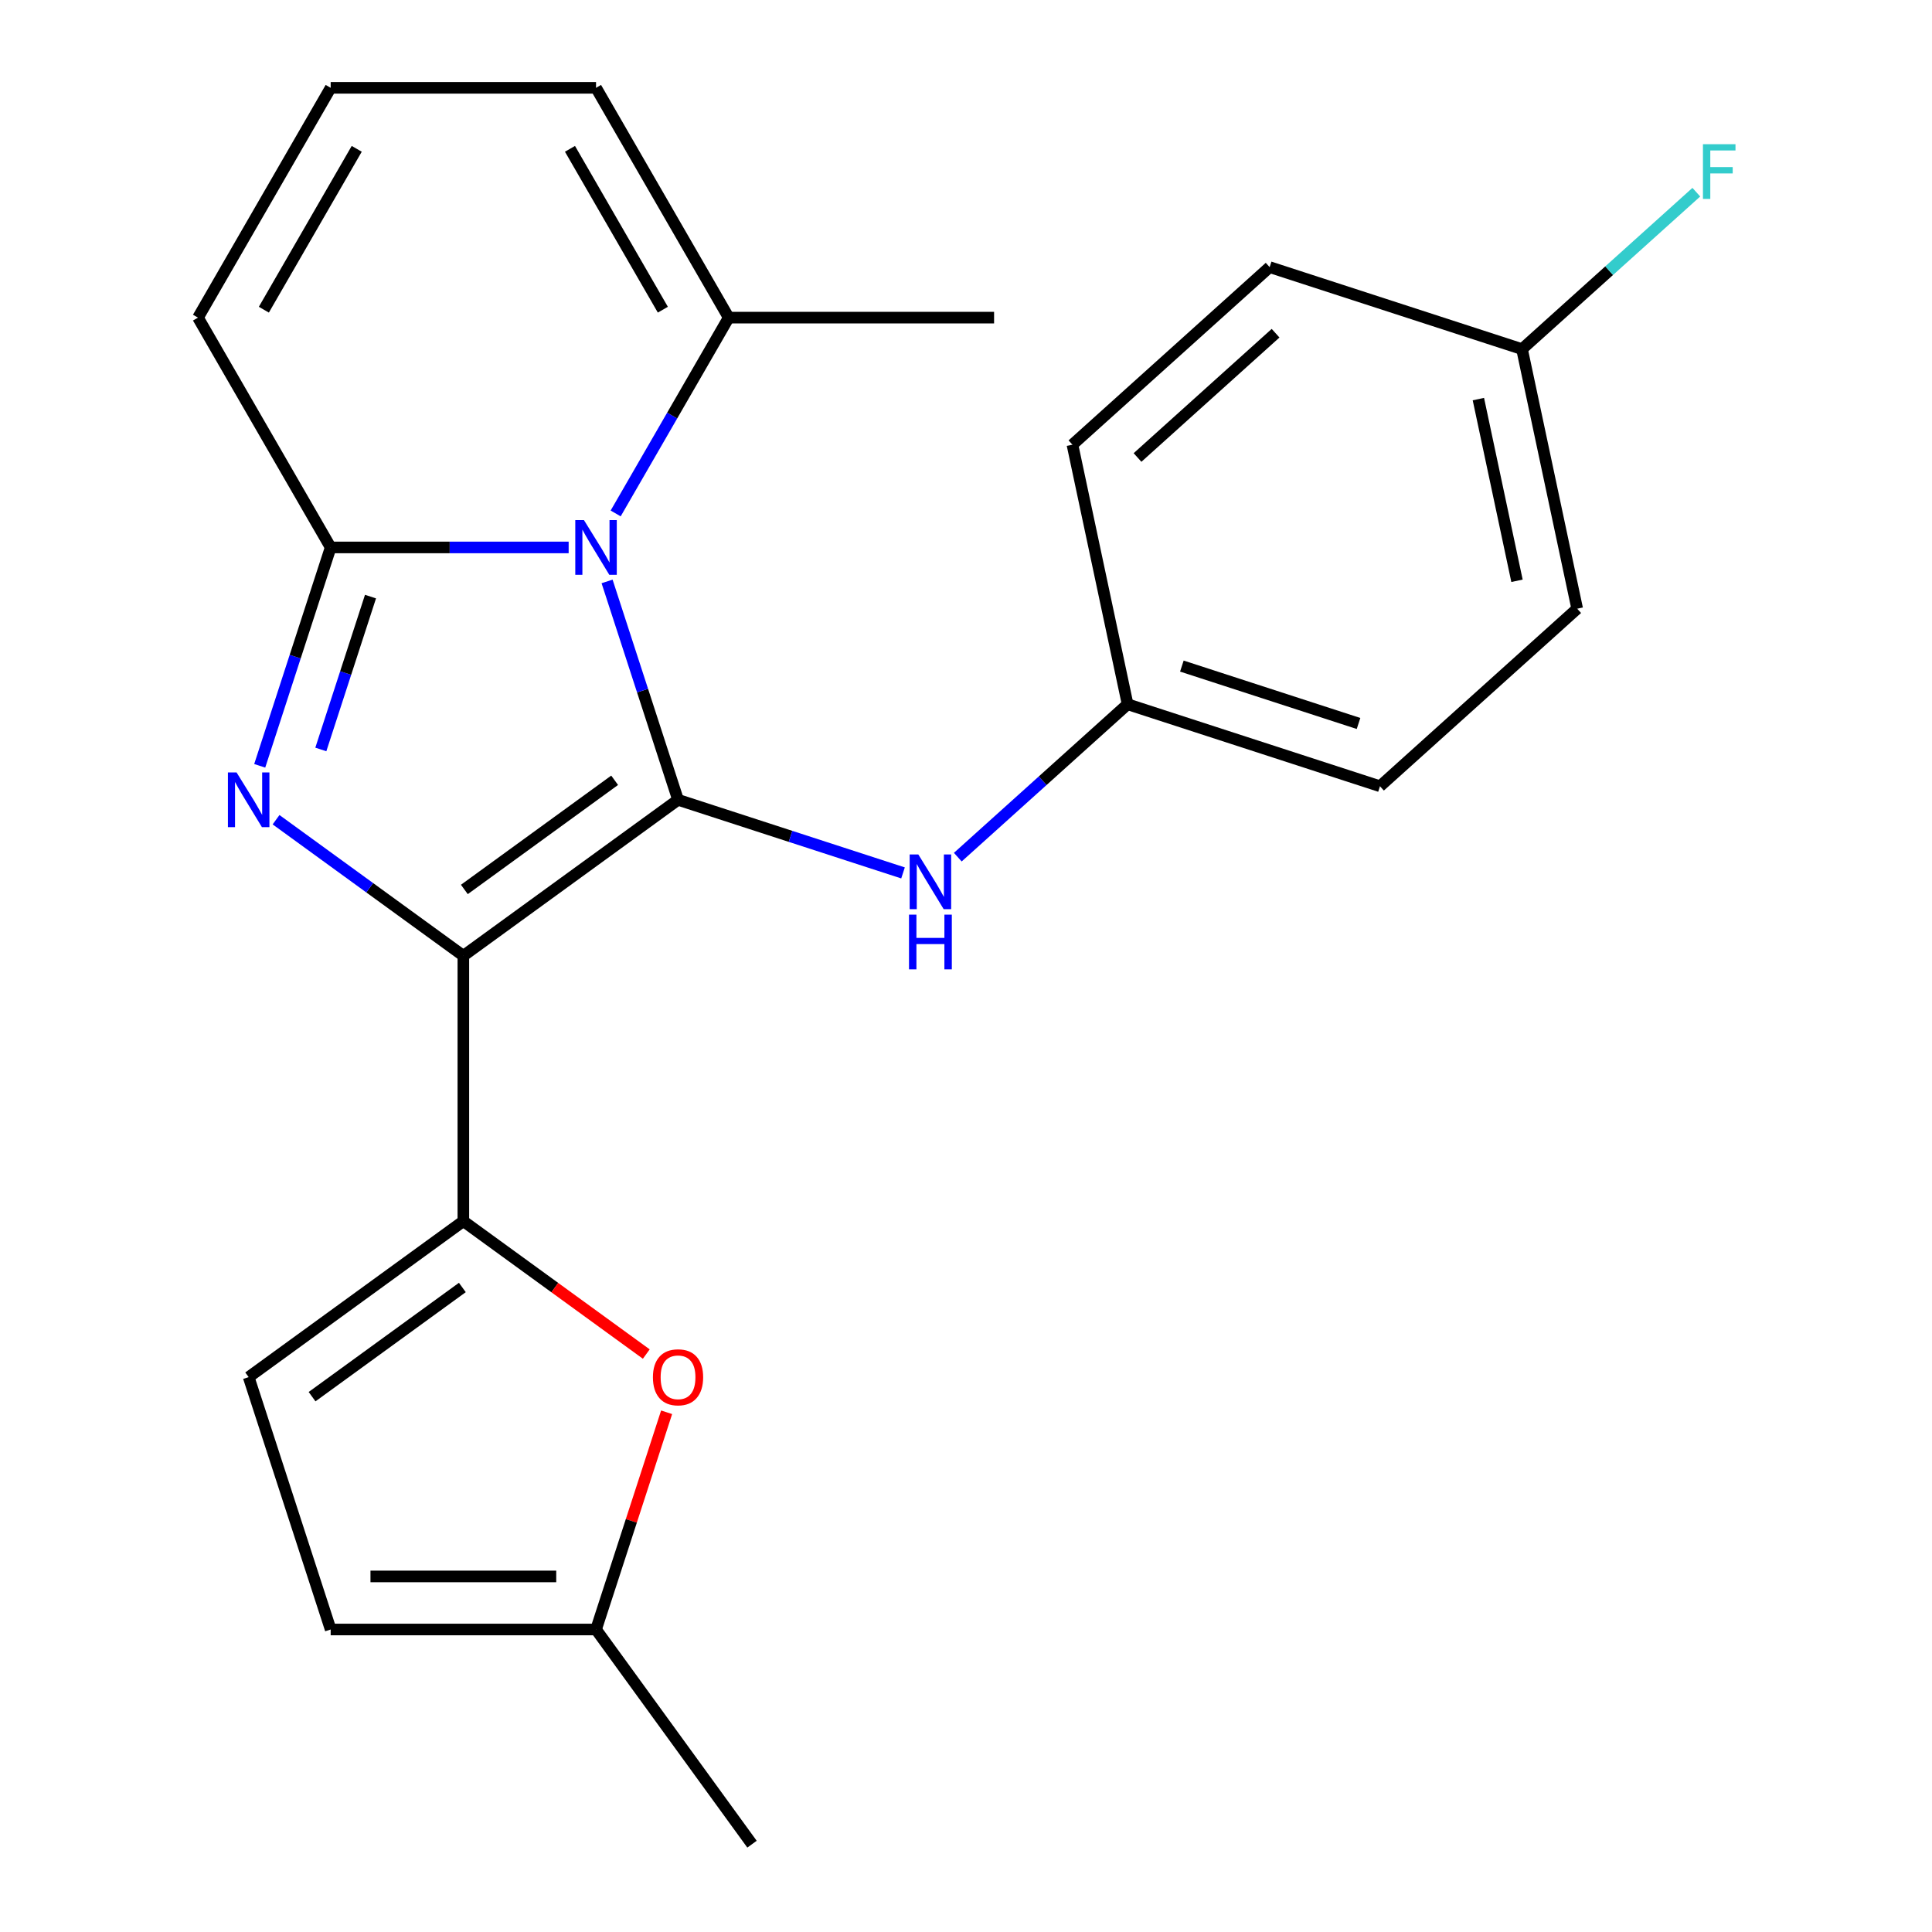 <?xml version='1.0' encoding='iso-8859-1'?>
<svg version='1.1' baseProfile='full'
              xmlns='http://www.w3.org/2000/svg'
                      xmlns:rdkit='http://www.rdkit.org/xml'
                      xmlns:xlink='http://www.w3.org/1999/xlink'
                  xml:space='preserve'
width='1000px' height='1000px' viewBox='0 0 1000 1000'>
<!-- END OF HEADER -->
<rect style='opacity:1.0;fill:#FFFFFF;stroke:none' width='1000' height='1000' x='0' y='0'> </rect>
<path class='bond-0' d='M 239.831,494.714 L 350.95,413.982' style='fill:none;fill-rule:evenodd;stroke:#000000;stroke-width:6px;stroke-linecap:butt;stroke-linejoin:miter;stroke-opacity:1' />
<path class='bond-0' d='M 240.353,460.381 L 318.136,403.868' style='fill:none;fill-rule:evenodd;stroke:#000000;stroke-width:6px;stroke-linecap:butt;stroke-linejoin:miter;stroke-opacity:1' />
<path class='bond-2' d='M 239.831,494.714 L 191.359,459.497' style='fill:none;fill-rule:evenodd;stroke:#000000;stroke-width:6px;stroke-linecap:butt;stroke-linejoin:miter;stroke-opacity:1' />
<path class='bond-2' d='M 191.359,459.497 L 142.886,424.279' style='fill:none;fill-rule:evenodd;stroke:#0000FF;stroke-width:6px;stroke-linecap:butt;stroke-linejoin:miter;stroke-opacity:1' />
<path class='bond-4' d='M 239.831,494.714 L 239.831,632.065' style='fill:none;fill-rule:evenodd;stroke:#000000;stroke-width:6px;stroke-linecap:butt;stroke-linejoin:miter;stroke-opacity:1' />
<path class='bond-1' d='M 350.95,413.982 L 332.587,357.464' style='fill:none;fill-rule:evenodd;stroke:#000000;stroke-width:6px;stroke-linecap:butt;stroke-linejoin:miter;stroke-opacity:1' />
<path class='bond-1' d='M 332.587,357.464 L 314.223,300.947' style='fill:none;fill-rule:evenodd;stroke:#0000FF;stroke-width:6px;stroke-linecap:butt;stroke-linejoin:miter;stroke-opacity:1' />
<path class='bond-7' d='M 350.95,413.982 L 409.178,432.901' style='fill:none;fill-rule:evenodd;stroke:#000000;stroke-width:6px;stroke-linecap:butt;stroke-linejoin:miter;stroke-opacity:1' />
<path class='bond-7' d='M 409.178,432.901 L 467.405,451.82' style='fill:none;fill-rule:evenodd;stroke:#0000FF;stroke-width:6px;stroke-linecap:butt;stroke-linejoin:miter;stroke-opacity:1' />
<path class='bond-6' d='M 318.664,265.759 L 347.923,215.082' style='fill:none;fill-rule:evenodd;stroke:#0000FF;stroke-width:6px;stroke-linecap:butt;stroke-linejoin:miter;stroke-opacity:1' />
<path class='bond-6' d='M 347.923,215.082 L 377.182,164.404' style='fill:none;fill-rule:evenodd;stroke:#000000;stroke-width:6px;stroke-linecap:butt;stroke-linejoin:miter;stroke-opacity:1' />
<path class='bond-23' d='M 294.333,283.353 L 232.744,283.353' style='fill:none;fill-rule:evenodd;stroke:#0000FF;stroke-width:6px;stroke-linecap:butt;stroke-linejoin:miter;stroke-opacity:1' />
<path class='bond-23' d='M 232.744,283.353 L 171.156,283.353' style='fill:none;fill-rule:evenodd;stroke:#000000;stroke-width:6px;stroke-linecap:butt;stroke-linejoin:miter;stroke-opacity:1' />
<path class='bond-3' d='M 134.429,396.388 L 152.792,339.87' style='fill:none;fill-rule:evenodd;stroke:#0000FF;stroke-width:6px;stroke-linecap:butt;stroke-linejoin:miter;stroke-opacity:1' />
<path class='bond-3' d='M 152.792,339.87 L 171.156,283.353' style='fill:none;fill-rule:evenodd;stroke:#000000;stroke-width:6px;stroke-linecap:butt;stroke-linejoin:miter;stroke-opacity:1' />
<path class='bond-3' d='M 166.063,387.921 L 178.918,348.359' style='fill:none;fill-rule:evenodd;stroke:#0000FF;stroke-width:6px;stroke-linecap:butt;stroke-linejoin:miter;stroke-opacity:1' />
<path class='bond-3' d='M 178.918,348.359 L 191.772,308.797' style='fill:none;fill-rule:evenodd;stroke:#000000;stroke-width:6px;stroke-linecap:butt;stroke-linejoin:miter;stroke-opacity:1' />
<path class='bond-10' d='M 171.156,283.353 L 102.48,164.404' style='fill:none;fill-rule:evenodd;stroke:#000000;stroke-width:6px;stroke-linecap:butt;stroke-linejoin:miter;stroke-opacity:1' />
<path class='bond-5' d='M 239.831,632.065 L 287.174,666.462' style='fill:none;fill-rule:evenodd;stroke:#000000;stroke-width:6px;stroke-linecap:butt;stroke-linejoin:miter;stroke-opacity:1' />
<path class='bond-5' d='M 287.174,666.462 L 334.517,700.858' style='fill:none;fill-rule:evenodd;stroke:#FF0000;stroke-width:6px;stroke-linecap:butt;stroke-linejoin:miter;stroke-opacity:1' />
<path class='bond-8' d='M 239.831,632.065 L 128.712,712.798' style='fill:none;fill-rule:evenodd;stroke:#000000;stroke-width:6px;stroke-linecap:butt;stroke-linejoin:miter;stroke-opacity:1' />
<path class='bond-8' d='M 239.31,666.399 L 161.527,722.912' style='fill:none;fill-rule:evenodd;stroke:#000000;stroke-width:6px;stroke-linecap:butt;stroke-linejoin:miter;stroke-opacity:1' />
<path class='bond-9' d='M 345.039,730.992 L 326.773,787.209' style='fill:none;fill-rule:evenodd;stroke:#FF0000;stroke-width:6px;stroke-linecap:butt;stroke-linejoin:miter;stroke-opacity:1' />
<path class='bond-9' d='M 326.773,787.209 L 308.507,843.426' style='fill:none;fill-rule:evenodd;stroke:#000000;stroke-width:6px;stroke-linecap:butt;stroke-linejoin:miter;stroke-opacity:1' />
<path class='bond-13' d='M 377.182,164.404 L 308.507,45.455' style='fill:none;fill-rule:evenodd;stroke:#000000;stroke-width:6px;stroke-linecap:butt;stroke-linejoin:miter;stroke-opacity:1' />
<path class='bond-13' d='M 343.091,160.297 L 295.018,77.032' style='fill:none;fill-rule:evenodd;stroke:#000000;stroke-width:6px;stroke-linecap:butt;stroke-linejoin:miter;stroke-opacity:1' />
<path class='bond-21' d='M 377.182,164.404 L 514.533,164.404' style='fill:none;fill-rule:evenodd;stroke:#000000;stroke-width:6px;stroke-linecap:butt;stroke-linejoin:miter;stroke-opacity:1' />
<path class='bond-14' d='M 495.753,443.663 L 539.701,404.091' style='fill:none;fill-rule:evenodd;stroke:#0000FF;stroke-width:6px;stroke-linecap:butt;stroke-linejoin:miter;stroke-opacity:1' />
<path class='bond-14' d='M 539.701,404.091 L 583.65,364.52' style='fill:none;fill-rule:evenodd;stroke:#000000;stroke-width:6px;stroke-linecap:butt;stroke-linejoin:miter;stroke-opacity:1' />
<path class='bond-11' d='M 128.712,712.798 L 171.156,843.426' style='fill:none;fill-rule:evenodd;stroke:#000000;stroke-width:6px;stroke-linecap:butt;stroke-linejoin:miter;stroke-opacity:1' />
<path class='bond-22' d='M 308.507,843.426 L 389.239,954.545' style='fill:none;fill-rule:evenodd;stroke:#000000;stroke-width:6px;stroke-linecap:butt;stroke-linejoin:miter;stroke-opacity:1' />
<path class='bond-24' d='M 308.507,843.426 L 171.156,843.426' style='fill:none;fill-rule:evenodd;stroke:#000000;stroke-width:6px;stroke-linecap:butt;stroke-linejoin:miter;stroke-opacity:1' />
<path class='bond-24' d='M 287.904,815.956 L 191.758,815.956' style='fill:none;fill-rule:evenodd;stroke:#000000;stroke-width:6px;stroke-linecap:butt;stroke-linejoin:miter;stroke-opacity:1' />
<path class='bond-12' d='M 102.48,164.404 L 171.156,45.455' style='fill:none;fill-rule:evenodd;stroke:#000000;stroke-width:6px;stroke-linecap:butt;stroke-linejoin:miter;stroke-opacity:1' />
<path class='bond-12' d='M 136.572,160.297 L 184.644,77.032' style='fill:none;fill-rule:evenodd;stroke:#000000;stroke-width:6px;stroke-linecap:butt;stroke-linejoin:miter;stroke-opacity:1' />
<path class='bond-25' d='M 171.156,45.455 L 308.507,45.455' style='fill:none;fill-rule:evenodd;stroke:#000000;stroke-width:6px;stroke-linecap:butt;stroke-linejoin:miter;stroke-opacity:1' />
<path class='bond-17' d='M 583.65,364.52 L 555.094,230.17' style='fill:none;fill-rule:evenodd;stroke:#000000;stroke-width:6px;stroke-linecap:butt;stroke-linejoin:miter;stroke-opacity:1' />
<path class='bond-18' d='M 583.65,364.52 L 714.279,406.963' style='fill:none;fill-rule:evenodd;stroke:#000000;stroke-width:6px;stroke-linecap:butt;stroke-linejoin:miter;stroke-opacity:1' />
<path class='bond-18' d='M 611.733,344.761 L 703.173,374.471' style='fill:none;fill-rule:evenodd;stroke:#000000;stroke-width:6px;stroke-linecap:butt;stroke-linejoin:miter;stroke-opacity:1' />
<path class='bond-15' d='M 787.793,180.708 L 816.35,315.058' style='fill:none;fill-rule:evenodd;stroke:#000000;stroke-width:6px;stroke-linecap:butt;stroke-linejoin:miter;stroke-opacity:1' />
<path class='bond-15' d='M 765.207,206.572 L 785.197,300.617' style='fill:none;fill-rule:evenodd;stroke:#000000;stroke-width:6px;stroke-linecap:butt;stroke-linejoin:miter;stroke-opacity:1' />
<path class='bond-16' d='M 787.793,180.708 L 832.902,140.092' style='fill:none;fill-rule:evenodd;stroke:#000000;stroke-width:6px;stroke-linecap:butt;stroke-linejoin:miter;stroke-opacity:1' />
<path class='bond-16' d='M 832.902,140.092 L 878.011,99.476' style='fill:none;fill-rule:evenodd;stroke:#33CCCC;stroke-width:6px;stroke-linecap:butt;stroke-linejoin:miter;stroke-opacity:1' />
<path class='bond-26' d='M 787.793,180.708 L 657.165,138.265' style='fill:none;fill-rule:evenodd;stroke:#000000;stroke-width:6px;stroke-linecap:butt;stroke-linejoin:miter;stroke-opacity:1' />
<path class='bond-20' d='M 555.094,230.17 L 657.165,138.265' style='fill:none;fill-rule:evenodd;stroke:#000000;stroke-width:6px;stroke-linecap:butt;stroke-linejoin:miter;stroke-opacity:1' />
<path class='bond-20' d='M 588.785,236.799 L 660.235,172.465' style='fill:none;fill-rule:evenodd;stroke:#000000;stroke-width:6px;stroke-linecap:butt;stroke-linejoin:miter;stroke-opacity:1' />
<path class='bond-19' d='M 714.279,406.963 L 816.35,315.058' style='fill:none;fill-rule:evenodd;stroke:#000000;stroke-width:6px;stroke-linecap:butt;stroke-linejoin:miter;stroke-opacity:1' />
<path  class='atom-2' d='M 302.247 269.193
L 311.527 284.193
Q 312.447 285.673, 313.927 288.353
Q 315.407 291.033, 315.487 291.193
L 315.487 269.193
L 319.247 269.193
L 319.247 297.513
L 315.367 297.513
L 305.407 281.113
Q 304.247 279.193, 303.007 276.993
Q 301.807 274.793, 301.447 274.113
L 301.447 297.513
L 297.767 297.513
L 297.767 269.193
L 302.247 269.193
' fill='#0000FF'/>
<path  class='atom-3' d='M 122.452 399.822
L 131.732 414.822
Q 132.652 416.302, 134.132 418.982
Q 135.612 421.662, 135.692 421.822
L 135.692 399.822
L 139.452 399.822
L 139.452 428.142
L 135.572 428.142
L 125.612 411.742
Q 124.452 409.822, 123.212 407.622
Q 122.012 405.422, 121.652 404.742
L 121.652 428.142
L 117.972 428.142
L 117.972 399.822
L 122.452 399.822
' fill='#0000FF'/>
<path  class='atom-6' d='M 337.95 712.878
Q 337.95 706.078, 341.31 702.278
Q 344.67 698.478, 350.95 698.478
Q 357.23 698.478, 360.59 702.278
Q 363.95 706.078, 363.95 712.878
Q 363.95 719.758, 360.55 723.678
Q 357.15 727.558, 350.95 727.558
Q 344.71 727.558, 341.31 723.678
Q 337.95 719.798, 337.95 712.878
M 350.95 724.358
Q 355.27 724.358, 357.59 721.478
Q 359.95 718.558, 359.95 712.878
Q 359.95 707.318, 357.59 704.518
Q 355.27 701.678, 350.95 701.678
Q 346.63 701.678, 344.27 704.478
Q 341.95 707.278, 341.95 712.878
Q 341.95 718.598, 344.27 721.478
Q 346.63 724.358, 350.95 724.358
' fill='#FF0000'/>
<path  class='atom-8' d='M 475.319 442.265
L 484.599 457.265
Q 485.519 458.745, 486.999 461.425
Q 488.479 464.105, 488.559 464.265
L 488.559 442.265
L 492.319 442.265
L 492.319 470.585
L 488.439 470.585
L 478.479 454.185
Q 477.319 452.265, 476.079 450.065
Q 474.879 447.865, 474.519 447.185
L 474.519 470.585
L 470.839 470.585
L 470.839 442.265
L 475.319 442.265
' fill='#0000FF'/>
<path  class='atom-8' d='M 470.499 473.417
L 474.339 473.417
L 474.339 485.457
L 488.819 485.457
L 488.819 473.417
L 492.659 473.417
L 492.659 501.737
L 488.819 501.737
L 488.819 488.657
L 474.339 488.657
L 474.339 501.737
L 470.499 501.737
L 470.499 473.417
' fill='#0000FF'/>
<path  class='atom-17' d='M 881.445 74.643
L 898.285 74.643
L 898.285 77.883
L 885.245 77.883
L 885.245 86.483
L 896.845 86.483
L 896.845 89.763
L 885.245 89.763
L 885.245 102.963
L 881.445 102.963
L 881.445 74.643
' fill='#33CCCC'/>
</svg>
